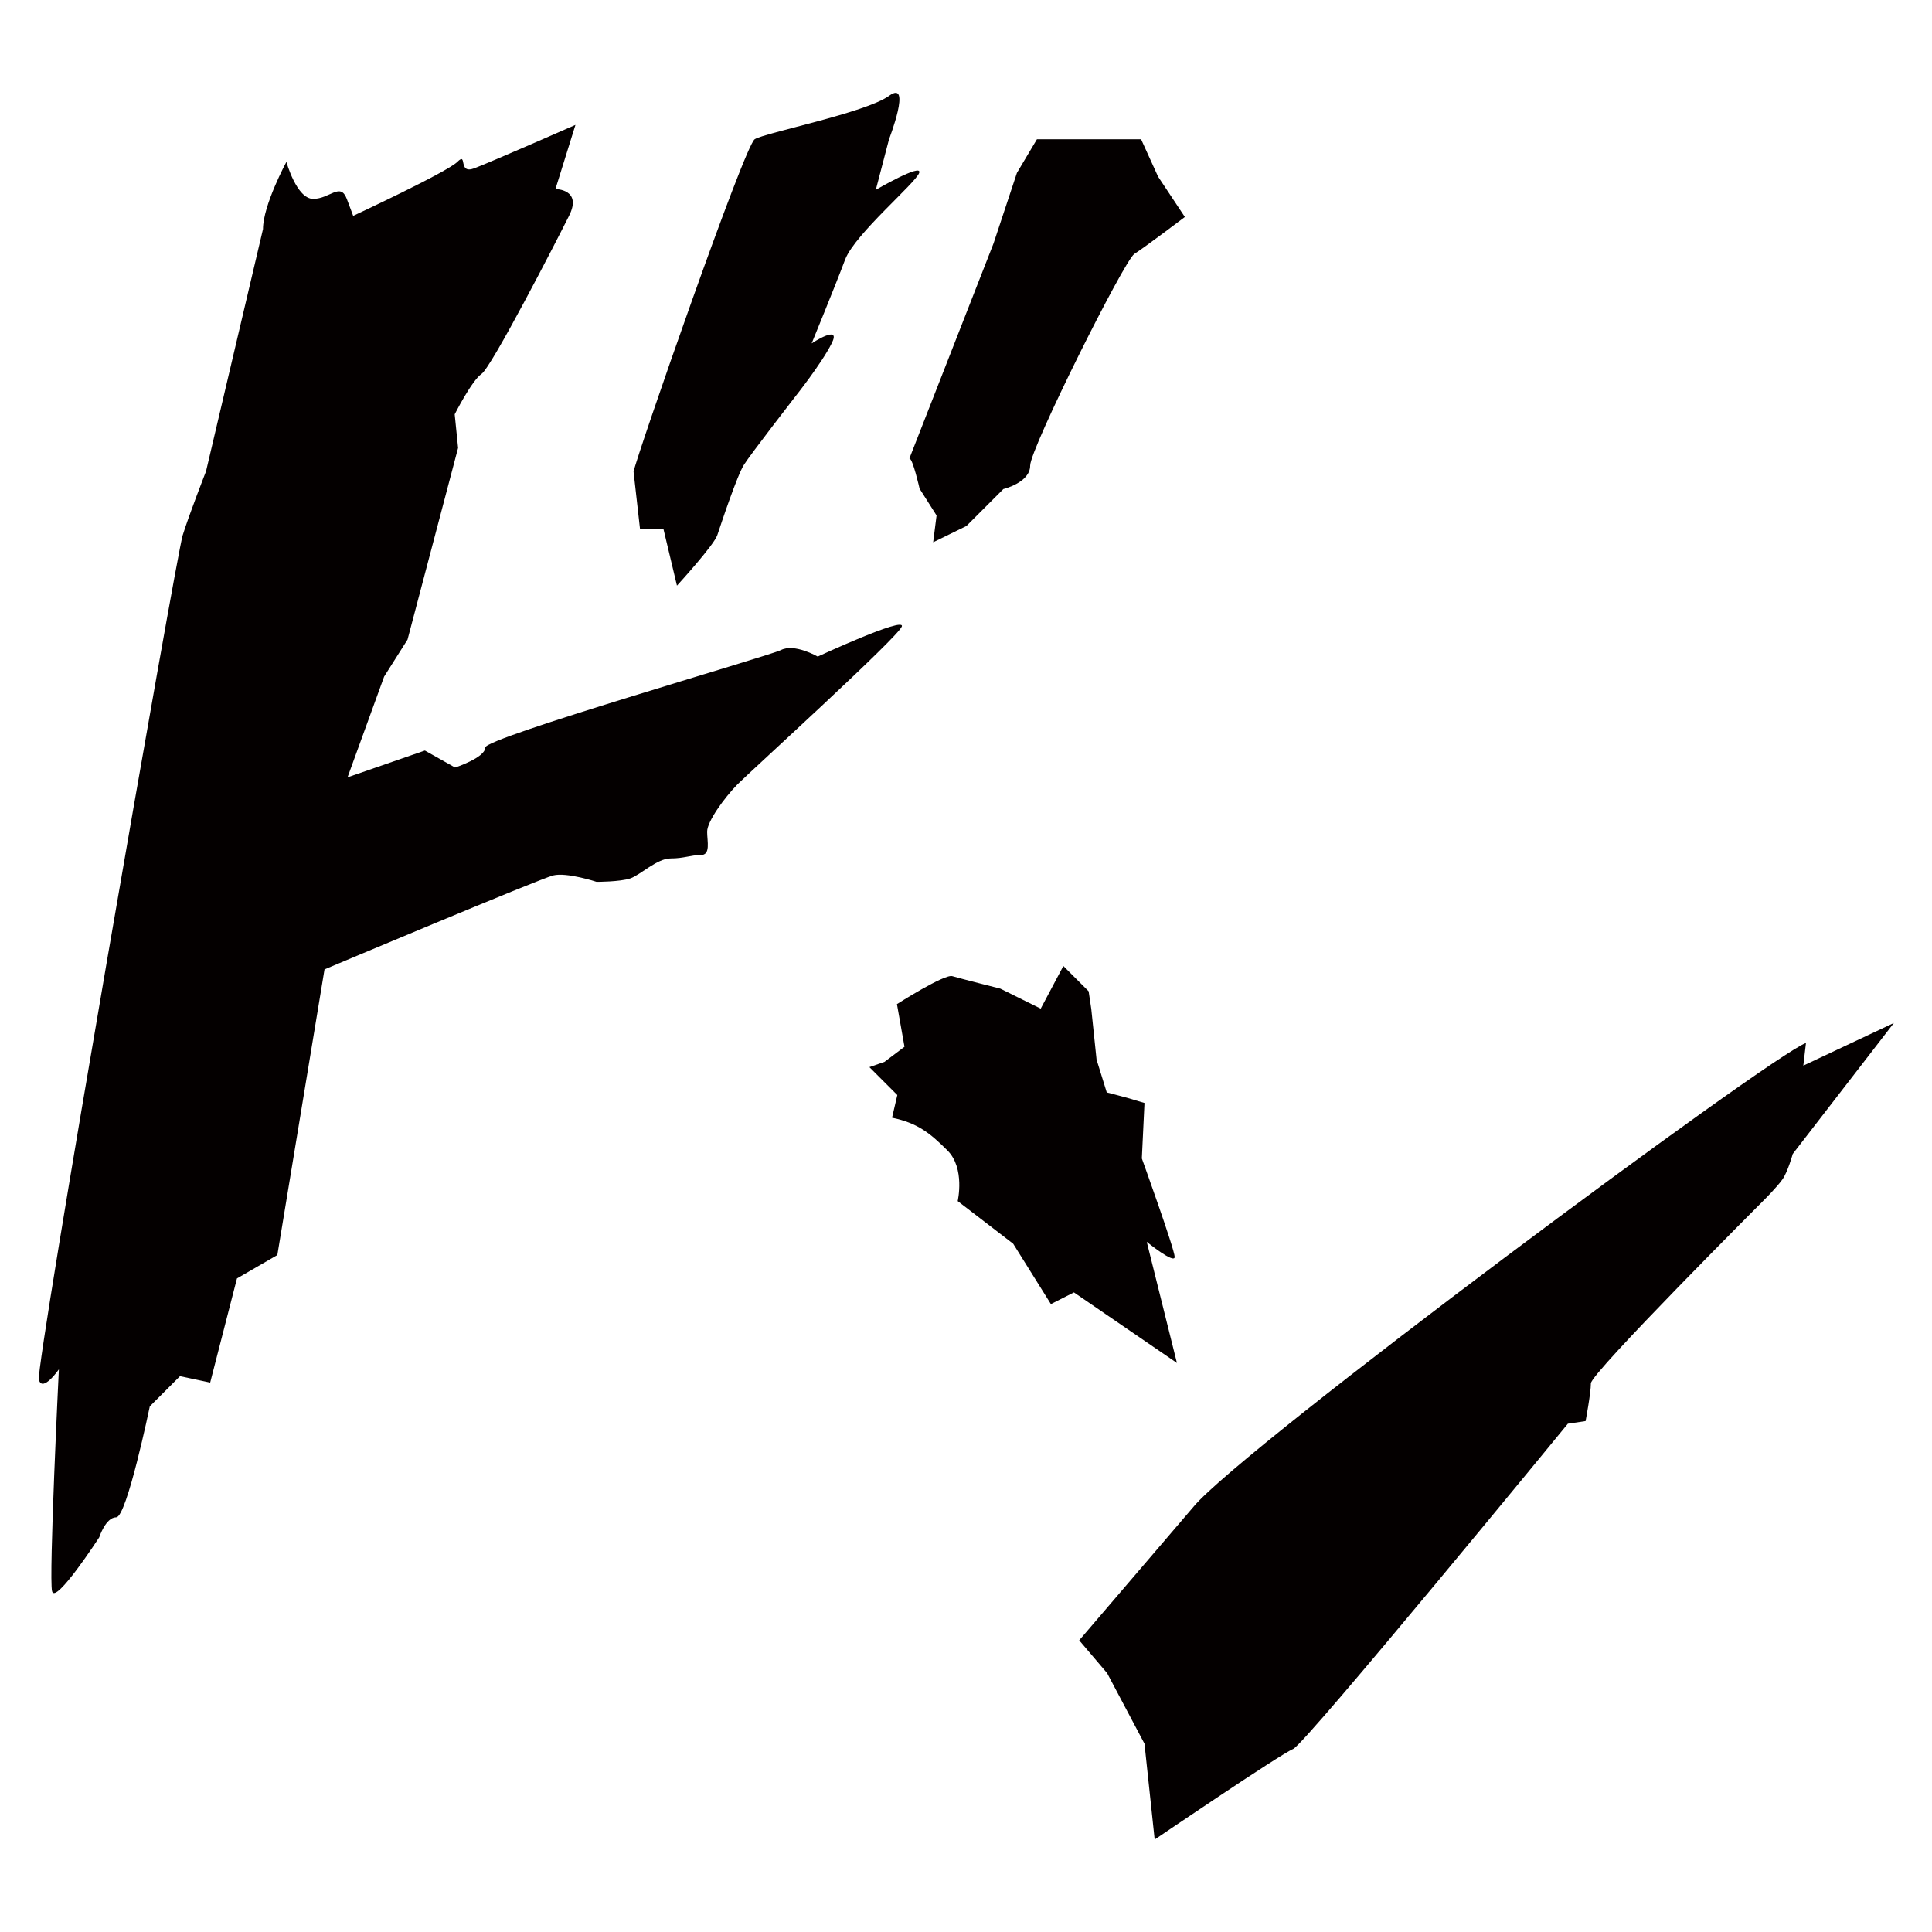 <?xml version="1.0" encoding="utf-8"?>
<!-- Generator: Adobe Illustrator 22.1.0, SVG Export Plug-In . SVG Version: 6.00 Build 0)  -->
<svg version="1.1" id="_x30_" xmlns="http://www.w3.org/2000/svg" xmlns:xlink="http://www.w3.org/1999/xlink" x="0px" y="0px"
	 viewBox="0 0 512 512" style="enable-background:new 0 0 512 512;" xml:space="preserve">
<style type="text/css">
	.st0{fill:#040000;}
</style>
<g>
	<path class="st0" d="M13.8,421.7c0.9,3.6,12.5-14.3,12.5-14.3s1.7-5.3,4.5-5.3s8.9-29.4,8.9-29.4l8-8l8,1.7l7.1-27.6l10.7-6.2
		l12.5-75.7c0,0,57-24,60.6-24.9c3.6-0.9,11.5,1.7,11.5,1.7s6.2,0,8.9-0.9c2.7-0.9,7.1-5.3,10.7-5.3c3.6,0,5.3-0.9,8-0.9
		s1.7-3.6,1.7-6.2c0-2.7,4.5-8.9,8-12.5c3.6-3.6,42.8-39.2,43.6-41.9s-22.3,8-22.3,8s-6.2-3.6-9.8-1.7c-3.6,1.7-78.3,23.2-78.3,25.8
		c0,2.7-8,5.3-8,5.3l-8-4.5l-20.5,7.1l9.7-26.7l6.2-9.8l13.4-50.8l-0.9-8.9c0,0,4.5-8.9,7.1-10.7c2.6-1.7,19.6-34.7,23.2-41.9
		c3.6-7.1-3.6-7.1-3.6-7.1l5.3-17c0,0-22.3,9.8-26.8,11.5c-4.5,1.7-1.7-4.5-4.5-1.7c-2.7,2.7-27.6,14.3-27.6,14.3s0,0-1.7-4.5
		c-1.7-4.5-4.5,0-8.9,0s-7.1-9.8-7.1-9.8s-6.2,11.5-6.2,17.8l-15.1,64.2c0,0-4.5,11.5-6.2,17C46.7,147.4,9.4,362,10.3,365.6
		c0.9,3.6,5.3-2.7,5.3-2.7S12.9,418.1,13.8,421.7z"/>
	<path class="st0" d="M243.6,45.8c0.9-2.7-11.5,4.5-11.5,4.5l3.5-13.4c0,0,6.2-16,0-11.5c-6.2,4.5-33,9.8-35.6,11.5
		c-2.7,1.7-31.2,83.7-32.1,88.1l1.7,15.1h6.2l3.6,15.1c0,0,9.8-10.7,10.7-13.4c0.9-2.7,5.3-16,7.1-18.7c1.7-2.7,13.4-17.8,13.4-17.8
		s7.1-8.9,9.8-14.3c2.7-5.3-5.3,0-5.3,0s6.2-15.1,8.9-22.3C226.7,61.9,242.7,48.5,243.6,45.8z"/>
	<path class="st0" d="M256.1,139.4l9.8-9.8c0,0,7.1-1.7,7.1-6.2c0-4.5,24.9-54.3,27.6-56.1c2.7-1.7,13.4-9.8,13.4-9.8l-7.1-10.7
		l-4.5-9.9c-5.3,0-27.6,0-27.6,0l-5.3,8.9l-6.2,18.7l-22.3,57c0.9,0,2.7,8,2.7,8l4.5,7.1l-0.9,7.1L256.1,139.4z"/>
	<path class="st0" d="M284.6,342.5l27.3,18.7l-8-32.1c0,0,7.4,6,7.4,4c0-2-8.7-26.1-8.7-26.1l0.7-14.7l-4.7-1.4l-5.3-1.4l-2.7-8.7
		l-1.4-13.4l-0.7-4.7l-6.7-6.7l-6,11.3l-10.7-5.3c0,0-10.7-2.7-12.7-3.3c-2-0.7-14.7,7.4-14.7,7.4l2,11.3l-5.3,4l-4,1.4l7.4,7.4
		l-1.4,6c6.7,1.4,10,4,14.7,8.7c4.7,4.7,2.7,13.4,2.7,13.4l14.7,11.3l10,16L284.6,342.5z"/>
	<path class="st0" d="M303.3,462.1l2.7,25.4c0,0,33.4-22.7,36.7-24c3.3-1.4,72.8-86.2,72.8-86.2l4.7-0.7c0,0,1.4-7.4,1.4-10
		c0-2.7,46.1-48.8,46.1-48.8s3.3-3.3,4.7-5.3c1.4-2,2.7-6.7,2.7-6.7l26.8-34.7l-24,11.3l0.7-6c-9.3,3.3-149.6,107.5-162.3,122.9
		L286,434.7l7.4,8.7L303.3,462.1z"/>
</g>
</svg>
